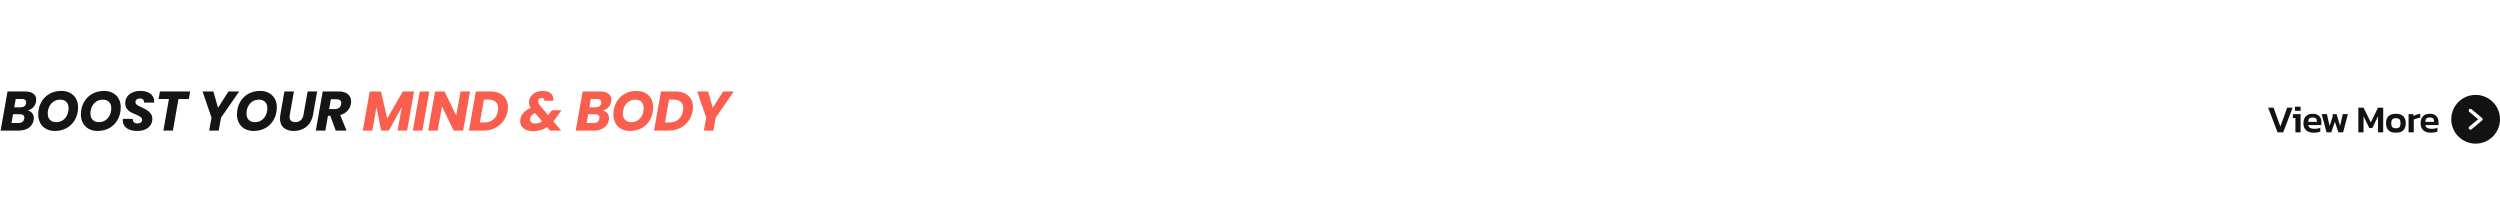 <svg width="1436" height="120" viewBox="0 0 1436 120" fill="none" xmlns="http://www.w3.org/2000/svg">
<rect width="1436" height="120" fill="white"/>
<path d="M1308.23 76L1302.81 61.832H1305.92L1309.83 72.678L1313.77 61.832H1316.87L1311.48 76H1308.23ZM1318.24 63.658V61.326H1321.47V63.658H1318.24ZM1318.48 76V67.772H1316.92L1317.18 65.572H1321.45V76H1318.48ZM1328.97 76.22C1327.17 76.22 1325.74 75.773 1324.68 74.878C1323.62 73.969 1323.1 72.597 1323.1 70.764C1323.1 69.107 1323.54 67.794 1324.42 66.826C1325.31 65.843 1326.64 65.352 1328.4 65.352C1330.01 65.352 1331.24 65.777 1332.09 66.628C1332.96 67.464 1333.39 68.564 1333.39 69.928V71.82H1325.85C1326.01 72.656 1326.39 73.228 1326.99 73.536C1327.61 73.844 1328.47 73.998 1329.59 73.998C1330.14 73.998 1330.71 73.947 1331.28 73.844C1331.87 73.741 1332.37 73.609 1332.78 73.448V75.56C1332.29 75.78 1331.73 75.941 1331.08 76.044C1330.44 76.161 1329.73 76.22 1328.97 76.22ZM1325.85 69.994H1330.8V69.422C1330.8 68.821 1330.62 68.351 1330.27 68.014C1329.92 67.662 1329.32 67.486 1328.49 67.486C1327.5 67.486 1326.81 67.684 1326.42 68.08C1326.04 68.476 1325.85 69.114 1325.85 69.994ZM1336.34 76L1333.59 65.572H1336.56L1338.15 72.348L1339.88 66.914V65.572H1342.15L1344.13 72.348L1345.67 65.572H1348.62L1345.89 76H1343.16L1341.16 69.906L1339.11 76H1336.34ZM1354.64 76V61.832H1357.63L1361.79 70.346L1365.94 61.832H1368.91V76H1365.94V66.782L1362.64 73.558H1360.93L1357.61 66.782V76H1354.64ZM1376.19 76.22C1374.24 76.22 1372.81 75.751 1371.9 74.812C1370.99 73.859 1370.54 72.517 1370.54 70.786C1370.54 69.055 1370.99 67.721 1371.9 66.782C1372.82 65.829 1374.25 65.352 1376.19 65.352C1378.14 65.352 1379.57 65.829 1380.48 66.782C1381.4 67.721 1381.87 69.055 1381.87 70.786C1381.87 72.517 1381.41 73.859 1380.5 74.812C1379.59 75.751 1378.15 76.22 1376.19 76.22ZM1376.19 73.69C1377.14 73.69 1377.82 73.477 1378.24 73.052C1378.65 72.612 1378.85 71.857 1378.85 70.786C1378.85 69.715 1378.65 68.967 1378.24 68.542C1377.82 68.102 1377.14 67.882 1376.19 67.882C1375.25 67.882 1374.58 68.102 1374.17 68.542C1373.75 68.967 1373.55 69.715 1373.55 70.786C1373.55 71.857 1373.75 72.612 1374.17 73.052C1374.58 73.477 1375.25 73.69 1376.19 73.69ZM1383.49 76V65.572H1386.24L1386.37 66.65C1386.84 66.357 1387.42 66.093 1388.11 65.858C1388.81 65.609 1389.5 65.44 1390.18 65.352V67.596C1389.78 67.655 1389.35 67.743 1388.88 67.86C1388.41 67.977 1387.96 68.109 1387.54 68.256C1387.11 68.403 1386.75 68.557 1386.46 68.718V76H1383.49ZM1396.26 76.22C1394.46 76.22 1393.03 75.773 1391.97 74.878C1390.92 73.969 1390.39 72.597 1390.39 70.764C1390.39 69.107 1390.83 67.794 1391.71 66.826C1392.6 65.843 1393.93 65.352 1395.69 65.352C1397.3 65.352 1398.54 65.777 1399.39 66.628C1400.25 67.464 1400.68 68.564 1400.68 69.928V71.82H1393.14C1393.3 72.656 1393.68 73.228 1394.28 73.536C1394.9 73.844 1395.76 73.998 1396.88 73.998C1397.44 73.998 1398 73.947 1398.57 73.844C1399.16 73.741 1399.66 73.609 1400.07 73.448V75.56C1399.58 75.78 1399.02 75.941 1398.37 76.044C1397.73 76.161 1397.02 76.22 1396.26 76.22ZM1393.14 69.994H1398.09V69.422C1398.09 68.821 1397.91 68.351 1397.56 68.014C1397.21 67.662 1396.61 67.486 1395.78 67.486C1394.8 67.486 1394.11 67.684 1393.71 68.08C1393.33 68.476 1393.14 69.114 1393.14 69.994Z" fill="#121212"/>
<circle cx="1422" cy="68.5" r="14" fill="#121212"/>
<path d="M1419 63.5L1425 68.5L1419 73.5" stroke="white" stroke-width="2" stroke-linecap="round" stroke-linejoin="round"/>
<path d="M20.704 58.36C20.469 59.683 19.925 60.781 19.072 61.656C18.219 62.531 17.195 63.139 16 63.48C17.067 63.715 17.909 64.237 18.528 65.048C19.147 65.859 19.456 66.808 19.456 67.896C19.456 68.237 19.424 68.568 19.36 68.888C19.04 70.765 18.123 72.259 16.608 73.368C15.093 74.456 13.163 75 10.816 75H0.352L4.32 52.536H14.432C16.459 52.536 18.027 52.952 19.136 53.784C20.245 54.616 20.8 55.768 20.8 57.24C20.8 57.603 20.768 57.976 20.704 58.36ZM11.744 61.656C12.661 61.656 13.397 61.453 13.952 61.048C14.507 60.643 14.848 60.056 14.976 59.288C14.997 59.16 15.008 58.989 15.008 58.776C15.008 58.157 14.805 57.688 14.4 57.368C13.995 57.027 13.397 56.856 12.608 56.856H9.024L8.192 61.656H11.744ZM13.92 68.152C13.963 67.896 13.984 67.704 13.984 67.576C13.984 66.957 13.76 66.477 13.312 66.136C12.864 65.773 12.245 65.592 11.456 65.592H7.488L6.592 70.648H10.624C11.563 70.648 12.309 70.435 12.864 70.008C13.419 69.581 13.771 68.963 13.92 68.152ZM31.494 75.224C29.595 75.224 27.92 74.829 26.47 74.04C25.04 73.251 23.931 72.141 23.142 70.712C22.352 69.283 21.958 67.64 21.958 65.784C21.958 63.16 22.523 60.824 23.654 58.776C24.784 56.707 26.352 55.096 28.358 53.944C30.384 52.792 32.678 52.216 35.238 52.216C37.158 52.216 38.843 52.611 40.294 53.4C41.744 54.168 42.864 55.267 43.654 56.696C44.443 58.104 44.838 59.725 44.838 61.56C44.838 64.184 44.272 66.541 43.142 68.632C42.011 70.701 40.432 72.323 38.406 73.496C36.379 74.648 34.075 75.224 31.494 75.224ZM32.326 70.168C33.734 70.168 34.971 69.805 36.038 69.08C37.104 68.355 37.926 67.384 38.502 66.168C39.099 64.931 39.398 63.597 39.398 62.168C39.398 60.632 38.971 59.427 38.118 58.552C37.264 57.677 36.07 57.24 34.534 57.24C33.126 57.24 31.878 57.603 30.79 58.328C29.723 59.053 28.891 60.024 28.294 61.24C27.718 62.435 27.43 63.757 27.43 65.208C27.43 66.744 27.856 67.96 28.71 68.856C29.563 69.731 30.768 70.168 32.326 70.168ZM56.01 75.224C54.111 75.224 52.437 74.829 50.986 74.04C49.557 73.251 48.447 72.141 47.658 70.712C46.869 69.283 46.474 67.64 46.474 65.784C46.474 63.16 47.039 60.824 48.17 58.776C49.301 56.707 50.869 55.096 52.874 53.944C54.901 52.792 57.194 52.216 59.754 52.216C61.674 52.216 63.359 52.611 64.81 53.4C66.261 54.168 67.381 55.267 68.17 56.696C68.959 58.104 69.354 59.725 69.354 61.56C69.354 64.184 68.789 66.541 67.658 68.632C66.527 70.701 64.949 72.323 62.922 73.496C60.895 74.648 58.591 75.224 56.01 75.224ZM56.842 70.168C58.25 70.168 59.487 69.805 60.554 69.08C61.621 68.355 62.442 67.384 63.018 66.168C63.615 64.931 63.914 63.597 63.914 62.168C63.914 60.632 63.487 59.427 62.634 58.552C61.781 57.677 60.586 57.24 59.05 57.24C57.642 57.24 56.394 57.603 55.306 58.328C54.239 59.053 53.407 60.024 52.81 61.24C52.234 62.435 51.946 63.757 51.946 65.208C51.946 66.744 52.373 67.96 53.226 68.856C54.079 69.731 55.285 70.168 56.842 70.168ZM78.766 75.224C76.334 75.224 74.35 74.701 72.814 73.656C71.3 72.589 70.542 71.085 70.542 69.144C70.542 68.952 70.564 68.664 70.606 68.28H76.302C76.238 69.091 76.43 69.731 76.878 70.2C77.326 70.669 78.009 70.904 78.926 70.904C79.758 70.904 80.409 70.723 80.878 70.36C81.369 69.997 81.614 69.485 81.614 68.824C81.614 68.141 81.305 67.587 80.686 67.16C80.089 66.733 79.15 66.253 77.87 65.72C76.633 65.208 75.62 64.728 74.83 64.28C74.062 63.811 73.39 63.181 72.814 62.392C72.238 61.603 71.95 60.611 71.95 59.416C71.929 57.944 72.292 56.664 73.038 55.576C73.785 54.488 74.82 53.656 76.142 53.08C77.465 52.504 78.98 52.216 80.686 52.216C82.222 52.216 83.588 52.461 84.782 52.952C85.977 53.421 86.905 54.115 87.566 55.032C88.228 55.928 88.558 56.995 88.558 58.232C88.558 58.552 88.548 58.787 88.526 58.936H82.702C82.724 58.851 82.734 58.723 82.734 58.552C82.734 57.955 82.521 57.475 82.094 57.112C81.689 56.728 81.124 56.536 80.398 56.536C79.63 56.536 79.001 56.728 78.51 57.112C78.041 57.475 77.806 57.976 77.806 58.616C77.806 59.256 78.105 59.8 78.702 60.248C79.3 60.675 80.228 61.176 81.486 61.752C82.745 62.328 83.769 62.861 84.558 63.352C85.369 63.843 86.062 64.504 86.638 65.336C87.214 66.147 87.502 67.149 87.502 68.344C87.502 69.667 87.15 70.851 86.446 71.896C85.742 72.941 84.729 73.763 83.406 74.36C82.084 74.936 80.537 75.224 78.766 75.224ZM109.233 52.536L108.497 56.856H102.513L99.312 75H93.841L97.04 56.856H91.088L91.856 52.536H109.233ZM137.369 52.536L126.969 67.576L125.625 75H120.153L121.497 67.576L116.345 52.536H122.553L125.241 61.912L131.225 52.536H137.369ZM145.654 75.224C143.755 75.224 142.08 74.829 140.63 74.04C139.2 73.251 138.091 72.141 137.302 70.712C136.512 69.283 136.118 67.64 136.118 65.784C136.118 63.16 136.683 60.824 137.814 58.776C138.944 56.707 140.512 55.096 142.518 53.944C144.544 52.792 146.838 52.216 149.398 52.216C151.318 52.216 153.003 52.611 154.454 53.4C155.904 54.168 157.024 55.267 157.814 56.696C158.603 58.104 158.998 59.725 158.998 61.56C158.998 64.184 158.432 66.541 157.302 68.632C156.171 70.701 154.592 72.323 152.566 73.496C150.539 74.648 148.235 75.224 145.654 75.224ZM146.486 70.168C147.894 70.168 149.131 69.805 150.198 69.08C151.264 68.355 152.086 67.384 152.662 66.168C153.259 64.931 153.558 63.597 153.558 62.168C153.558 60.632 153.131 59.427 152.278 58.552C151.424 57.677 150.23 57.24 148.694 57.24C147.286 57.24 146.038 57.603 144.95 58.328C143.883 59.053 143.051 60.024 142.454 61.24C141.878 62.435 141.59 63.757 141.59 65.208C141.59 66.744 142.016 67.96 142.87 68.856C143.723 69.731 144.928 70.168 146.486 70.168ZM168.826 52.536L166.458 65.944C166.373 66.499 166.33 66.883 166.33 67.096C166.33 68.077 166.607 68.835 167.162 69.368C167.717 69.88 168.538 70.136 169.626 70.136C170.906 70.136 171.951 69.773 172.762 69.048C173.573 68.323 174.095 67.288 174.33 65.944L176.698 52.536H182.17L179.802 65.944C179.439 67.971 178.714 69.688 177.626 71.096C176.559 72.483 175.247 73.517 173.69 74.2C172.154 74.883 170.479 75.224 168.666 75.224C166.319 75.224 164.421 74.616 162.97 73.4C161.541 72.184 160.826 70.424 160.826 68.12C160.826 67.437 160.89 66.712 161.018 65.944L163.354 52.536H168.826ZM194.557 52.536C196.882 52.536 198.653 53.069 199.869 54.136C201.085 55.181 201.693 56.547 201.693 58.232C201.693 58.723 201.65 59.181 201.565 59.608C201.309 61.101 200.658 62.435 199.613 63.608C198.567 64.781 197.17 65.613 195.421 66.104L199.037 75H192.861L189.693 66.52H188.381L186.877 75H181.405L185.373 52.536H194.557ZM195.965 59.832C196.007 59.491 196.029 59.267 196.029 59.16C196.029 58.477 195.805 57.955 195.357 57.592C194.93 57.208 194.29 57.016 193.437 57.016H190.045L189.053 62.648H192.445C193.447 62.648 194.237 62.403 194.813 61.912C195.41 61.421 195.794 60.728 195.965 59.832Z" fill="#151515"/>
<path d="M237.814 52.536L233.846 75H228.374L230.774 61.528L223.35 75H218.934L216.246 61.464L213.878 75H208.406L212.374 52.536H218.838L222.422 68.088L231.382 52.536H237.814ZM246.581 52.536L242.613 75H237.141L241.109 52.536H246.581ZM266.034 75H260.562L253.874 61.144L251.41 75H245.938L249.906 52.536H255.378L262.066 66.456L264.53 52.536H270.002L266.034 75ZM281.745 52.536C283.814 52.536 285.595 52.909 287.089 53.656C288.603 54.381 289.755 55.416 290.545 56.76C291.355 58.083 291.761 59.64 291.761 61.432C291.761 62.051 291.686 62.829 291.537 63.768C291.153 65.965 290.321 67.917 289.041 69.624C287.782 71.331 286.171 72.653 284.209 73.592C282.267 74.531 280.123 75 277.777 75H269.361L273.329 52.536H281.745ZM278.257 70.328C280.326 70.328 282.043 69.752 283.409 68.6C284.774 67.448 285.627 65.837 285.969 63.768C286.075 63.128 286.129 62.595 286.129 62.168C286.129 60.589 285.649 59.373 284.689 58.52C283.729 57.645 282.363 57.208 280.593 57.208H277.969L275.665 70.328H278.257ZM320.497 66.104C319.558 67.576 318.673 68.781 317.841 69.72L322.321 75H315.953L314.225 72.984C311.9 74.563 309.286 75.352 306.385 75.352C304.038 75.352 302.182 74.84 300.817 73.816C299.473 72.771 298.801 71.363 298.801 69.592C298.801 67.907 299.345 66.403 300.433 65.08C301.542 63.757 303.014 62.701 304.849 61.912C304.188 60.888 303.857 59.885 303.857 58.904C303.857 57.603 304.198 56.451 304.881 55.448C305.564 54.424 306.513 53.635 307.729 53.08C308.945 52.525 310.321 52.248 311.857 52.248C313.777 52.248 315.249 52.685 316.273 53.56C317.318 54.435 317.841 55.544 317.841 56.888C317.841 57.165 317.809 57.485 317.745 57.848H312.625C312.646 57.763 312.657 57.635 312.657 57.464C312.657 57.059 312.518 56.749 312.241 56.536C311.964 56.301 311.612 56.184 311.185 56.184C310.609 56.184 310.118 56.376 309.713 56.76C309.308 57.123 309.105 57.592 309.105 58.168C309.105 58.915 309.532 59.821 310.385 60.888L314.897 66.232L315.473 65.336L317.009 63.32H322.513L320.497 66.104ZM307.473 70.936C308.902 70.936 310.225 70.541 311.441 69.752L307.313 64.92C306.396 65.347 305.681 65.88 305.169 66.52C304.657 67.139 304.401 67.821 304.401 68.568C304.401 69.272 304.668 69.848 305.201 70.296C305.756 70.723 306.513 70.936 307.473 70.936ZM351.059 58.36C350.824 59.683 350.28 60.781 349.427 61.656C348.574 62.531 347.55 63.139 346.355 63.48C347.422 63.715 348.264 64.237 348.883 65.048C349.502 65.859 349.811 66.808 349.811 67.896C349.811 68.237 349.779 68.568 349.715 68.888C349.395 70.765 348.478 72.259 346.963 73.368C345.448 74.456 343.518 75 341.171 75H330.707L334.675 52.536H344.787C346.814 52.536 348.382 52.952 349.491 53.784C350.6 54.616 351.155 55.768 351.155 57.24C351.155 57.603 351.123 57.976 351.059 58.36ZM342.099 61.656C343.016 61.656 343.752 61.453 344.307 61.048C344.862 60.643 345.203 60.056 345.331 59.288C345.352 59.16 345.363 58.989 345.363 58.776C345.363 58.157 345.16 57.688 344.755 57.368C344.35 57.027 343.752 56.856 342.963 56.856H339.379L338.547 61.656H342.099ZM344.275 68.152C344.318 67.896 344.339 67.704 344.339 67.576C344.339 66.957 344.115 66.477 343.667 66.136C343.219 65.773 342.6 65.592 341.811 65.592H337.843L336.947 70.648H340.979C341.918 70.648 342.664 70.435 343.219 70.008C343.774 69.581 344.126 68.963 344.275 68.152ZM361.849 75.224C359.95 75.224 358.275 74.829 356.825 74.04C355.395 73.251 354.286 72.141 353.497 70.712C352.707 69.283 352.313 67.64 352.313 65.784C352.313 63.16 352.878 60.824 354.009 58.776C355.139 56.707 356.707 55.096 358.713 53.944C360.739 52.792 363.033 52.216 365.593 52.216C367.513 52.216 369.198 52.611 370.649 53.4C372.099 54.168 373.219 55.267 374.009 56.696C374.798 58.104 375.193 59.725 375.193 61.56C375.193 64.184 374.627 66.541 373.497 68.632C372.366 70.701 370.787 72.323 368.761 73.496C366.734 74.648 364.43 75.224 361.849 75.224ZM362.681 70.168C364.089 70.168 365.326 69.805 366.393 69.08C367.459 68.355 368.281 67.384 368.857 66.168C369.454 64.931 369.753 63.597 369.753 62.168C369.753 60.632 369.326 59.427 368.473 58.552C367.619 57.677 366.425 57.24 364.889 57.24C363.481 57.24 362.233 57.603 361.145 58.328C360.078 59.053 359.246 60.024 358.649 61.24C358.073 62.435 357.785 63.757 357.785 65.208C357.785 66.744 358.211 67.96 359.065 68.856C359.918 69.731 361.123 70.168 362.681 70.168ZM388.061 52.536C390.13 52.536 391.912 52.909 393.405 53.656C394.92 54.381 396.072 55.416 396.861 56.76C397.672 58.083 398.077 59.64 398.077 61.432C398.077 62.051 398.002 62.829 397.853 63.768C397.469 65.965 396.637 67.917 395.357 69.624C394.098 71.331 392.488 72.653 390.525 73.592C388.584 74.531 386.44 75 384.093 75H375.677L379.645 52.536H388.061ZM384.573 70.328C386.642 70.328 388.36 69.752 389.725 68.6C391.09 67.448 391.944 65.837 392.285 63.768C392.392 63.128 392.445 62.595 392.445 62.168C392.445 60.589 391.965 59.373 391.005 58.52C390.045 57.645 388.68 57.208 386.909 57.208H384.285L381.981 70.328H384.573ZM421.519 52.536L411.119 67.576L409.775 75H404.303L405.647 67.576L400.495 52.536H406.703L409.391 61.912L415.375 52.536H421.519Z" fill="#FA5E4E"/>
</svg>
